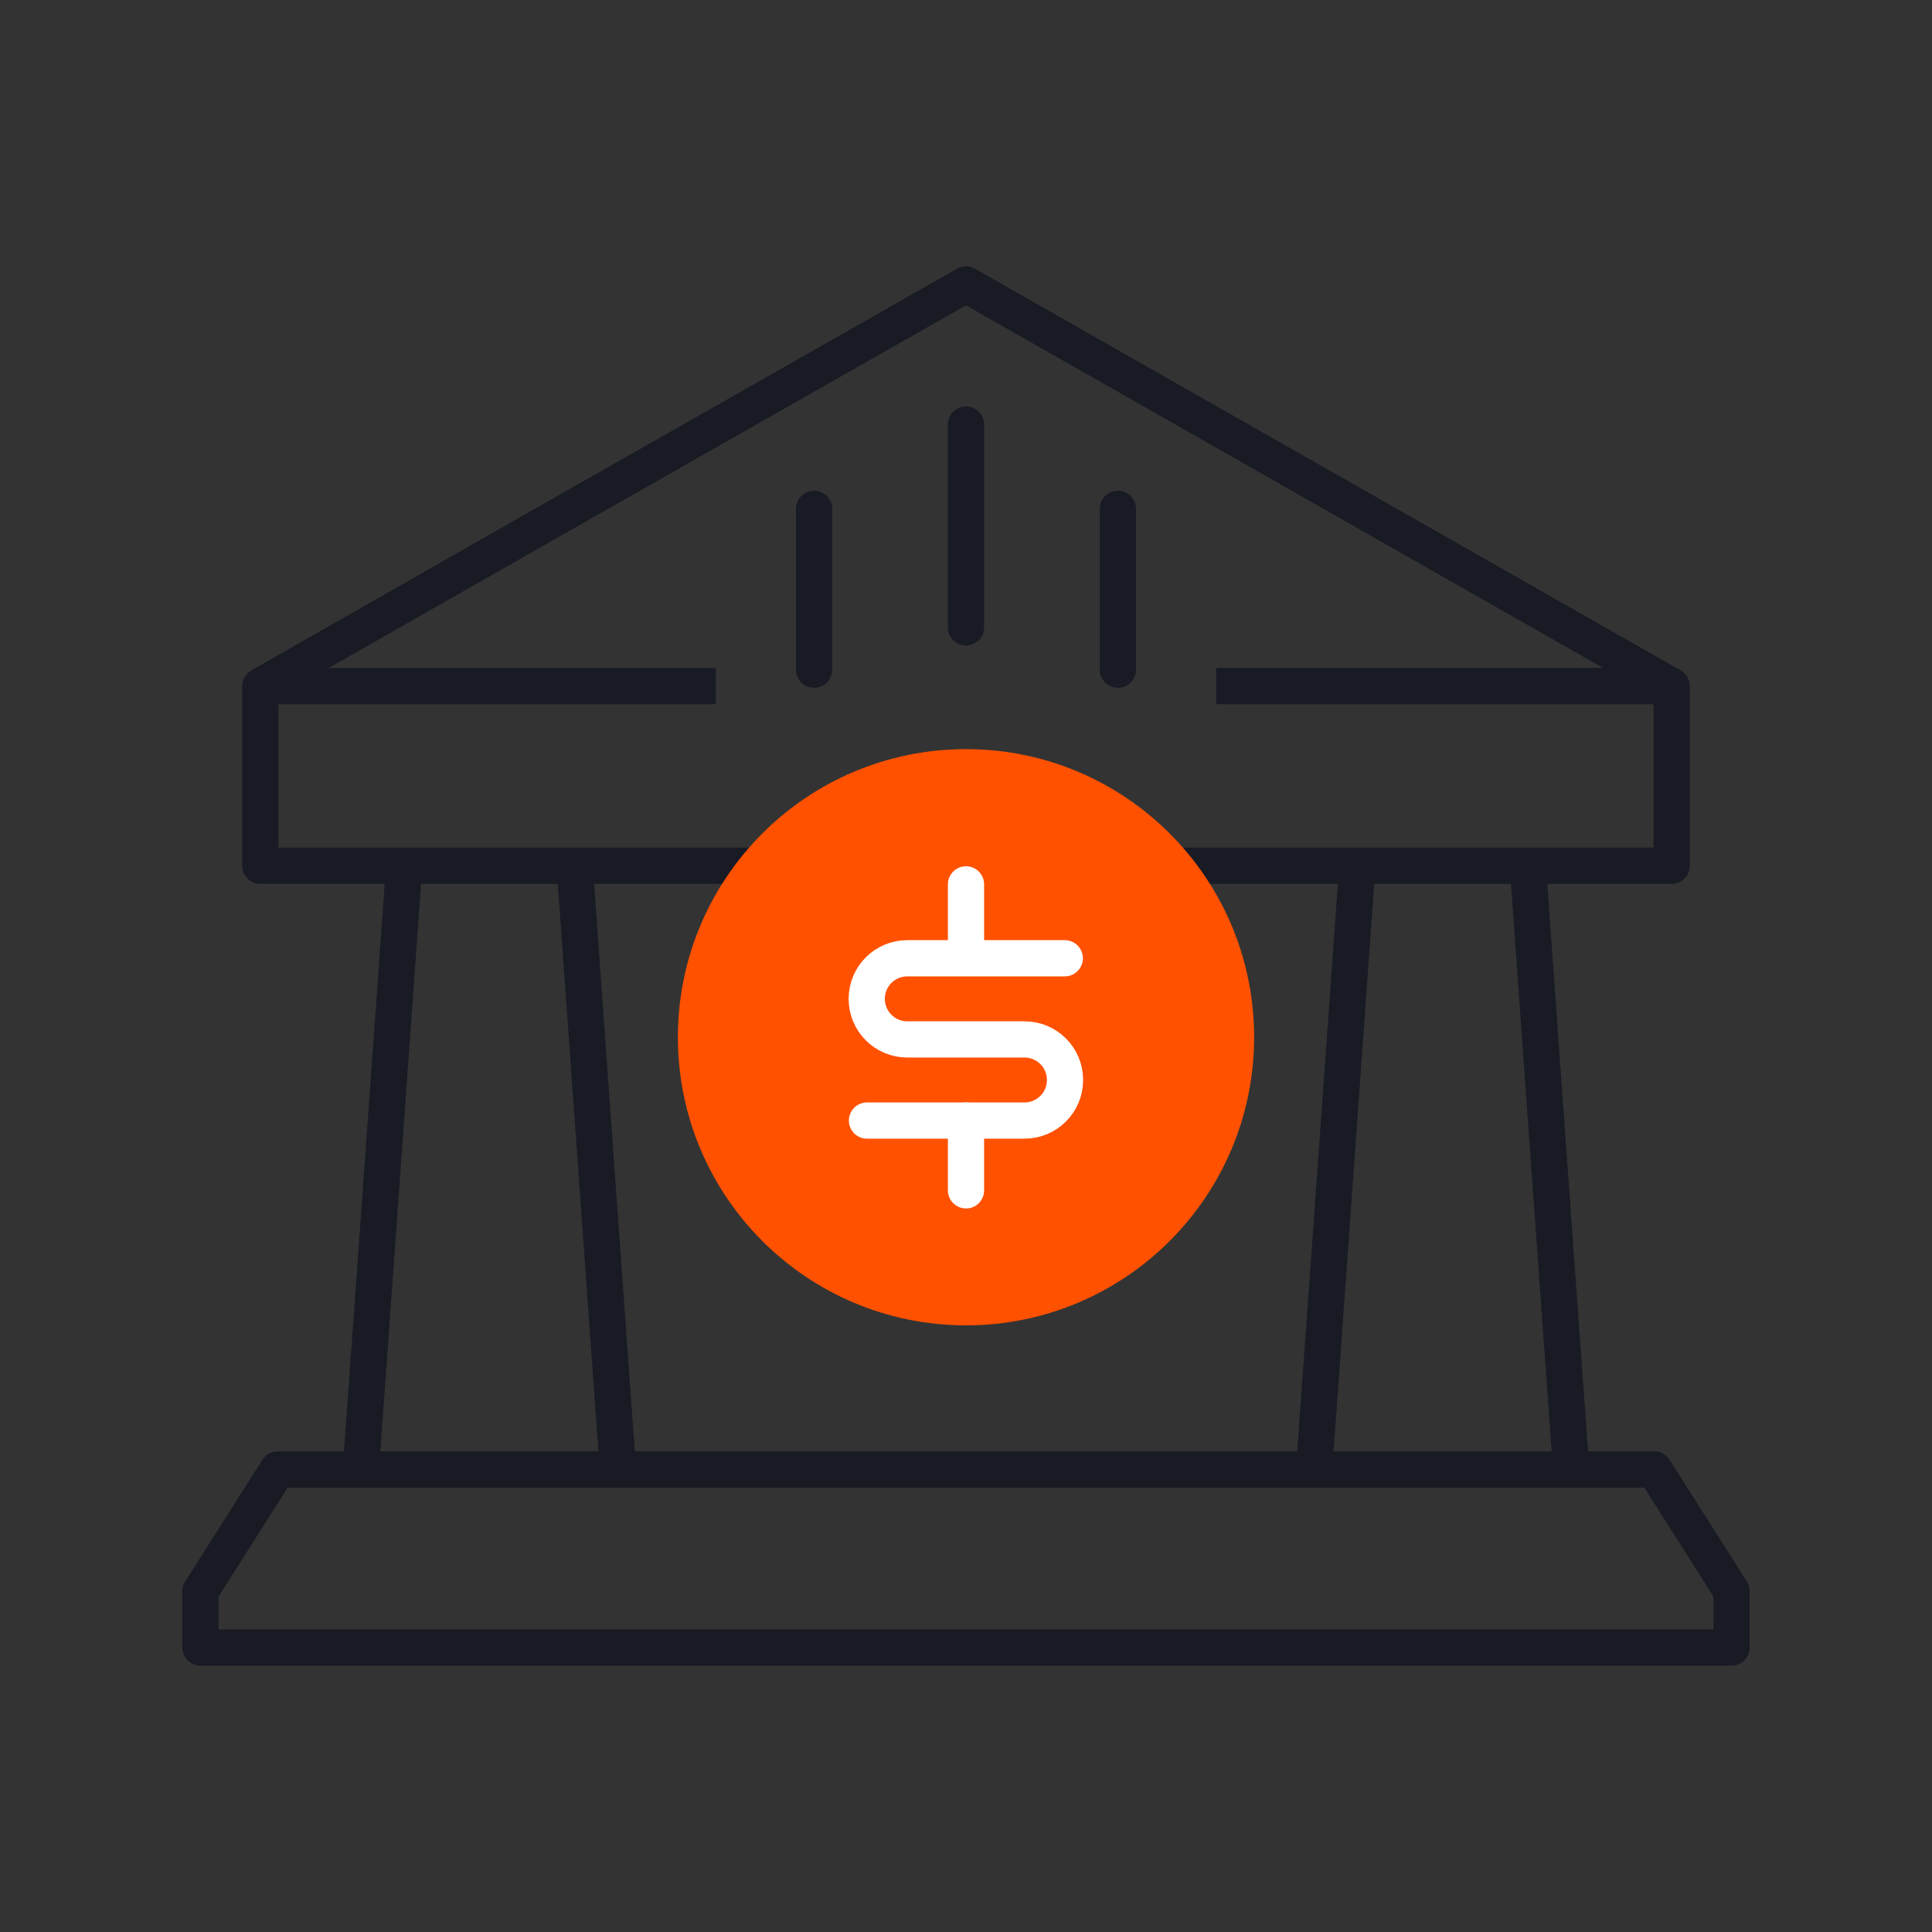<?xml version="1.0" encoding="UTF-8"?><svg id="b" xmlns="http://www.w3.org/2000/svg" viewBox="0 0 80 80"><rect x="0" y="0" width="80" height="80" fill="#333333" stroke="none"/><polygon points="71.7 65.89 71.7 68.22 8.3 68.22 8.3 65.89 11.5 60.85 68.5 60.85 71.7 65.89" fill="none" stroke="#181a24" stroke-linejoin="round" stroke-width="1.5"/><polygon points="69.22 35.85 10.78 35.85 10.78 28.41 22.29 21.85 40 11.78 69.22 28.41 69.22 35.85" fill="none" stroke="#181a24" stroke-linejoin="round" stroke-width="1.5"/><line x1="23.81" y1="36.07" x2="25.56" y2="60.47" fill="none" stroke="#181a24" stroke-linejoin="round" stroke-width="1.5"/><line x1="14.97" y1="60.47" x2="16.72" y2="36.07" fill="none" stroke="#181a24" stroke-linejoin="round" stroke-width="1.5"/><line x1="63.28" y1="36.07" x2="65.03" y2="60.47" fill="none" stroke="#181a24" stroke-linejoin="round" stroke-width="1.5"/><line x1="54.44" y1="60.47" x2="56.19" y2="36.07" fill="none" stroke="#181a24" stroke-linejoin="round" stroke-width="1.5"/><line x1="10.78" y1="28.41" x2="29.64" y2="28.41" fill="none" stroke="#181a24" stroke-linejoin="round" stroke-width="1.5"/><line x1="50.36" y1="28.41" x2="69.22" y2="28.41" fill="none" stroke="#181a24" stroke-linejoin="round" stroke-width="1.5"/><circle cx="40" cy="42.95" r="11.18" fill="#ff5100" stroke="#ff5100" stroke-linecap="round" stroke-linejoin="round" stroke-width="1.5"/><path d="m35.9,46.4h6.52c.93,0,1.68-.75,1.68-1.68h0c0-.93-.75-1.68-1.68-1.68h-4.85c-.93,0-1.68-.75-1.68-1.68h0c0-.93.75-1.68,1.68-1.68h6.52" fill="none" stroke="#181a24" stroke-linejoin="round" stroke-width="1.03"/><line x1="40" y1="39.51" x2="40" y2="36.62" fill="none" stroke="#181a24" stroke-linejoin="round" stroke-width="1.03"/><line x1="40" y1="49.29" x2="40" y2="46.4" fill="none" stroke="#181a24" stroke-linejoin="round" stroke-width="1.03"/><path d="m35.9,46.4h6.52c.93,0,1.68-.75,1.68-1.68h0c0-.93-.75-1.68-1.68-1.68h-4.85c-.93,0-1.68-.75-1.68-1.68h0c0-.93.75-1.68,1.68-1.68h6.52" fill="none" stroke="#fff" stroke-linecap="round" stroke-linejoin="round" stroke-width="1.5"/><line x1="40" y1="39.51" x2="40" y2="36.62" fill="none" stroke="#fff" stroke-linecap="round" stroke-linejoin="round" stroke-width="1.5"/><line x1="40" y1="49.29" x2="40" y2="46.4" fill="none" stroke="#fff" stroke-linecap="round" stroke-linejoin="round" stroke-width="1.5"/><line x1="33.71" y1="27.73" x2="33.71" y2="21.07" fill="none" stroke="#181a24" stroke-linecap="round" stroke-linejoin="round" stroke-width="1.5"/><line x1="40" y1="25.98" x2="40" y2="17.58" fill="none" stroke="#181a24" stroke-linecap="round" stroke-linejoin="round" stroke-width="1.5"/><line x1="46.29" y1="27.73" x2="46.29" y2="21.07" fill="none" stroke="#181a24" stroke-linecap="round" stroke-linejoin="round" stroke-width="1.5"/></svg>